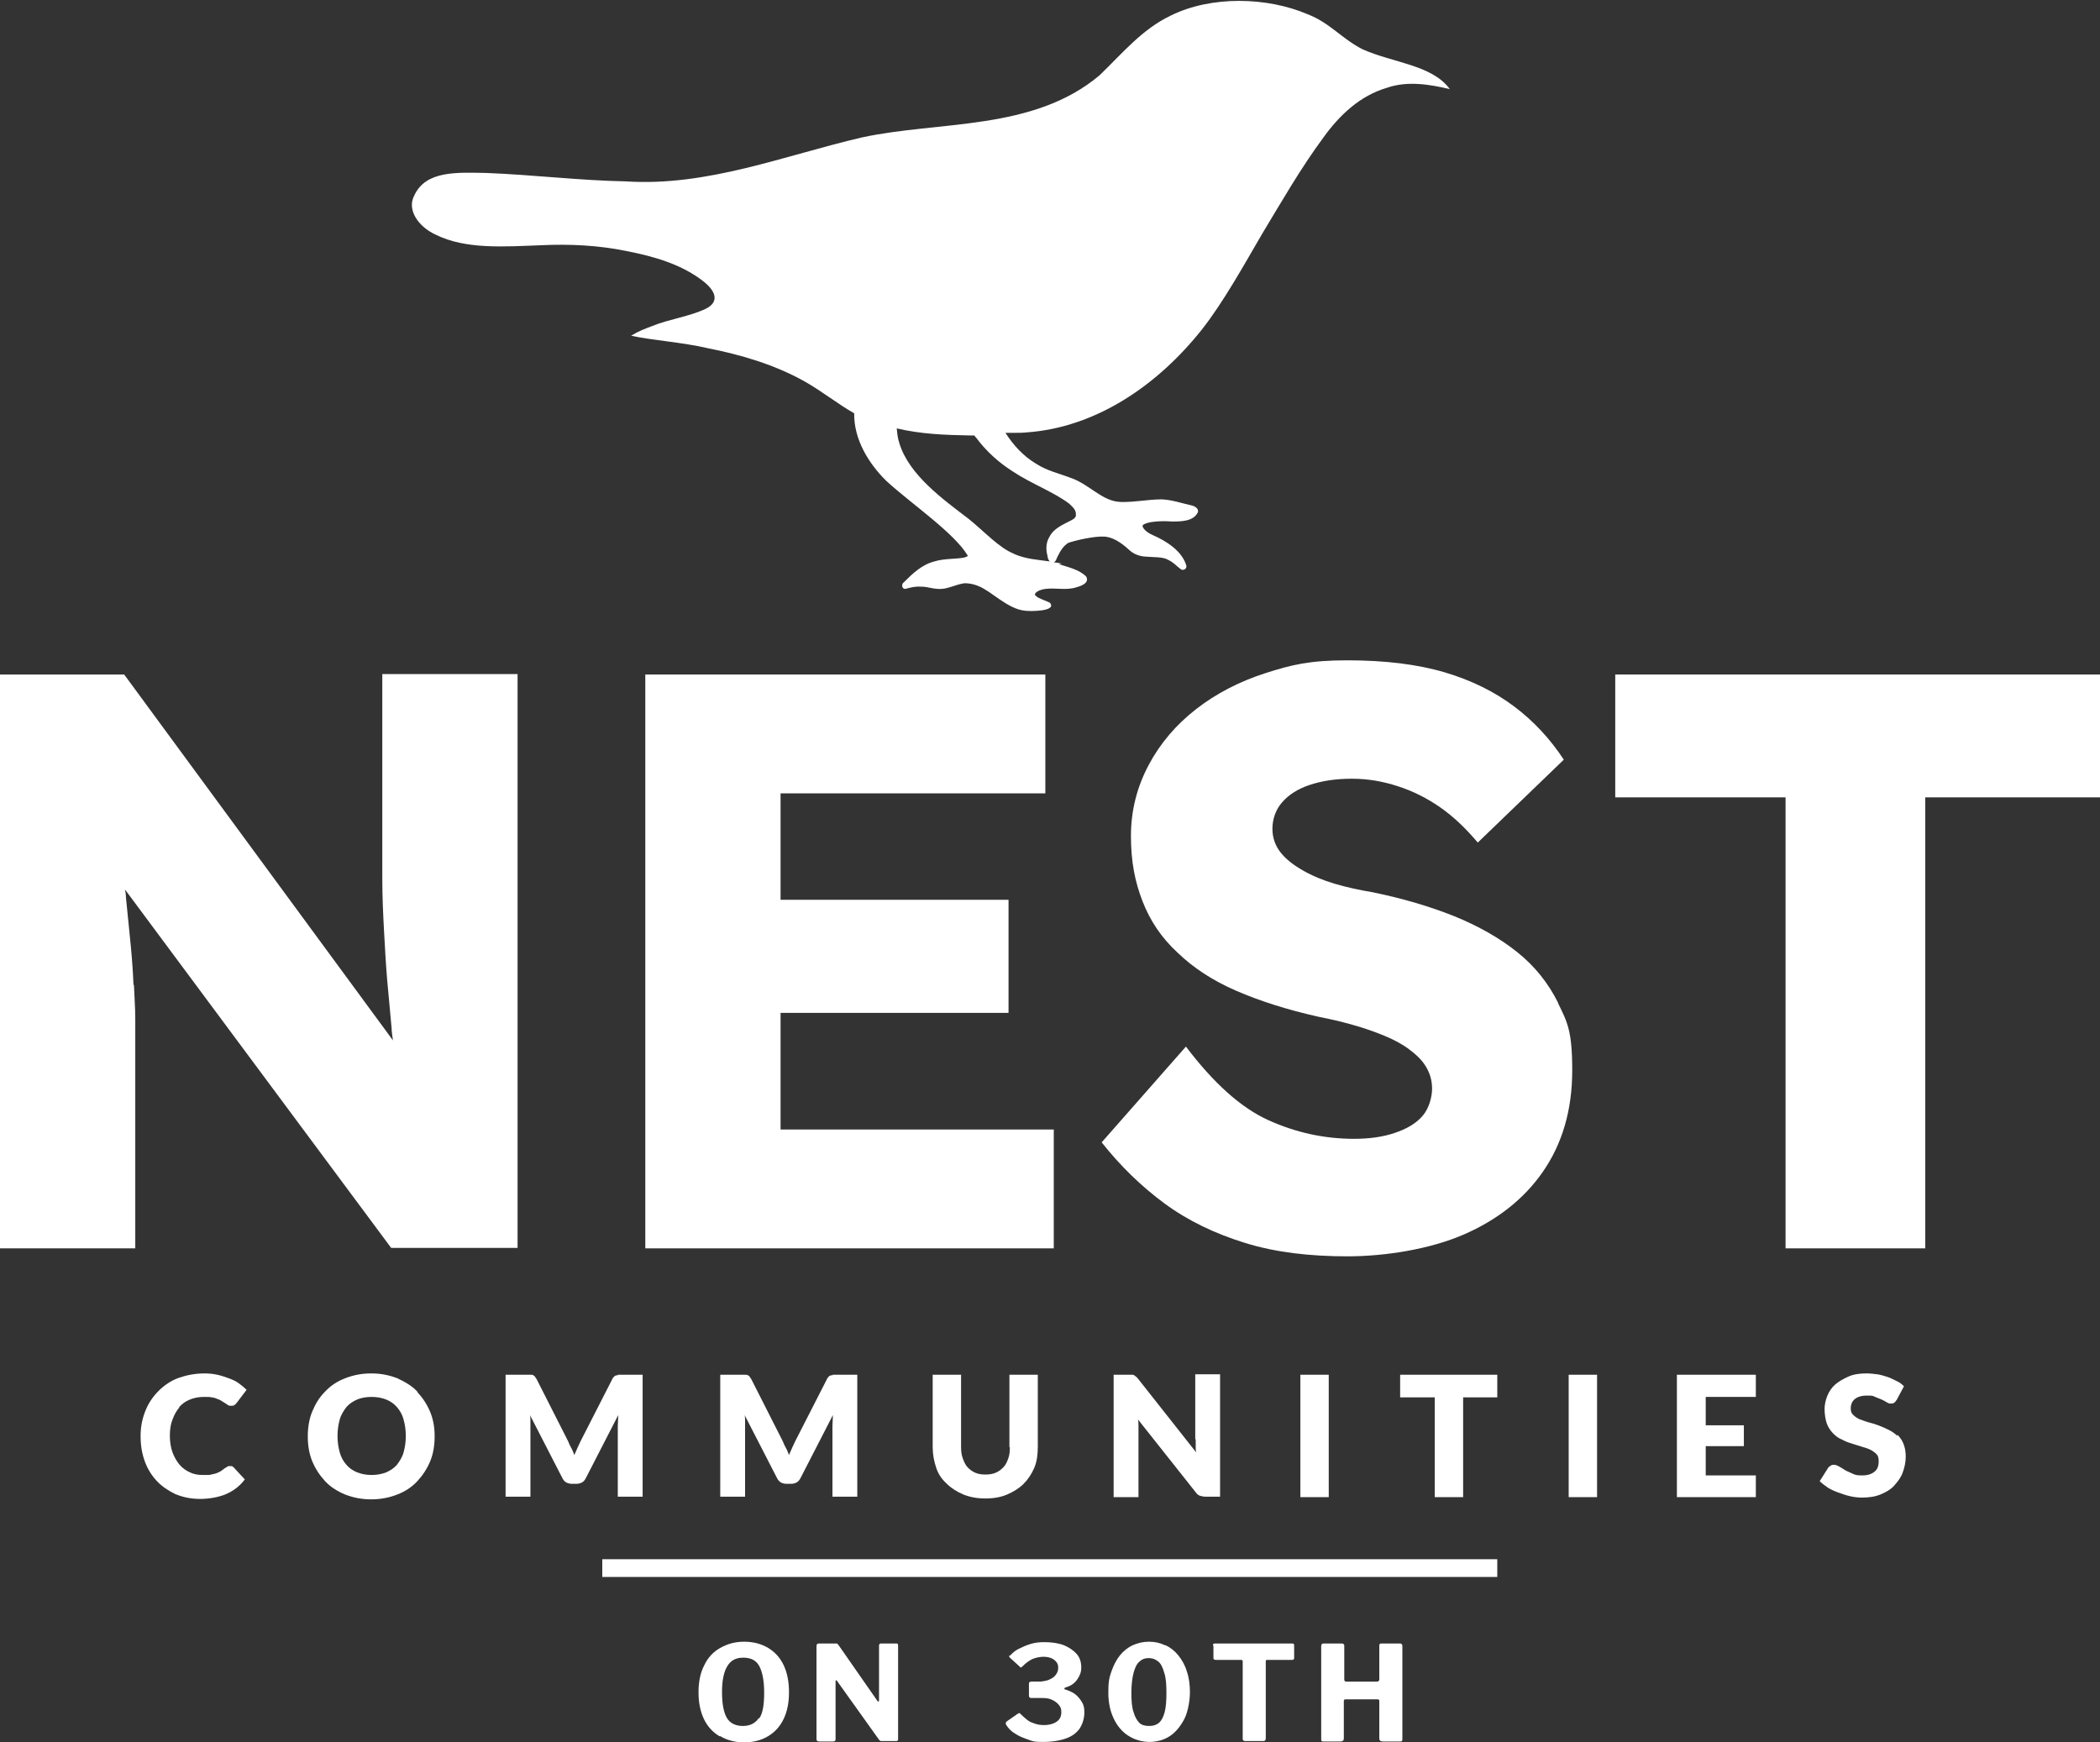 <?xml version="1.0" encoding="UTF-8"?>
<svg id="Layer_1" xmlns="http://www.w3.org/2000/svg" version="1.1" viewBox="0 0 473.5 392.9">
  <rect x="0" y="0" width="473.5" height="392.9" fill="#333333" stroke="none"/>
  <!-- Generator: Adobe Illustrator 29.4.0, SVG Export Plug-In . SVG Version: 2.1.0 Build 152)  -->
  <defs>
    <style>
      .st0 {
        fill: #fff;
      }
    </style>
  </defs>
  <g>
    <path class="st0" d="M30.1,222.1c-.1-2.6-.3-5.5-.6-8.7-.3-3.2-.7-6.9-1.1-11,0-.6-.1-1.2-.2-1.8l60,80.8h28.5v-129.4h-30.5v32c0,5.1,0,9.7,0,14.1,0,4.3.2,8.3.4,12s.4,7.3.7,10.9c.3,3.6.7,7.2,1,10.9,0,.9.2,1.8.3,2.7l-60.6-82.5H0v129.4h30.5v-43.3c0-3.1,0-5.9,0-8.4,0-2.5-.2-5.1-.3-7.7h0Z"/>
    <polygon class="st0" points="176 228.4 227.4 228.4 227.4 202.9 176 202.9 176 178.9 235.7 178.9 235.7 152.1 145.5 152.1 145.5 281.5 237.6 281.5 237.6 254.7 176 254.7 176 228.4"/>
    <path class="st0" d="M351.3,226.1c-2.2-4.4-5.2-8.2-9.2-11.4-4-3.2-8.8-5.9-14.2-8.1-5.5-2.2-11.6-4-18.4-5.4-3-.5-5.8-1.1-8.5-1.9s-5.1-1.8-7.2-3c-2.1-1.2-3.8-2.5-5-4-1.2-1.5-1.9-3.3-1.9-5.4s.7-4.3,2.2-6c1.5-1.7,3.5-3,6.2-3.9s5.8-1.4,9.5-1.4,7,.6,10.4,1.7,6.6,2.7,9.6,4.8c3,2.1,5.8,4.8,8.4,7.9l19.4-18.7c-3.1-4.7-6.8-8.7-11.2-12-4.4-3.3-9.6-5.9-15.7-7.7s-13.4-2.7-21.9-2.7-12.6,1-18.5,2.9c-5.9,1.9-11.1,4.6-15.6,8.1-4.5,3.5-8.1,7.7-10.7,12.6s-4,10.2-4,16,.9,10.3,2.6,14.7c1.7,4.4,4.3,8.3,7.9,11.6,3.5,3.4,7.9,6.3,13.2,8.6,5.3,2.3,11.5,4.3,18.7,5.9,2.6.5,5.1,1.1,7.6,1.8,2.5.7,4.8,1.5,7,2.4,2.2.9,4.1,1.9,5.7,3.1s2.9,2.4,3.8,3.9c.9,1.5,1.4,3.1,1.4,5s-.7,4.5-2.2,6.2-3.6,2.9-6.3,3.8c-2.7.9-5.7,1.3-9.1,1.3-6.7,0-13.1-1.4-19.3-4.2s-12.4-8.4-18.6-16.6l-19,21.6c4.2,5.3,8.9,9.9,14.2,13.8,5.3,3.9,11.4,6.8,18.2,8.9s14.5,3,23,3,18.6-1.6,26.2-4.9c7.6-3.3,13.6-8,17.9-14.2s6.6-13.8,6.6-22.8-1.1-10.9-3.2-15.2h0s0,0,0,0Z"/>
    <polygon class="st0" points="364.2 152.1 364.2 179.8 402.6 179.8 402.6 281.5 434.1 281.5 434.1 179.8 473.5 179.8 473.5 152.1 364.2 152.1"/>
    <path class="st0" d="M40.3,317.4c.7-.8,1.5-1.4,2.5-1.8,1-.4,2-.6,3.2-.6s1.2,0,1.8.1.9.2,1.3.4c.4.1.7.3,1,.5.3.2.5.3.8.5.2.1.4.3.6.4s.4.1.6.1c.3,0,.6,0,.8-.2.2-.1.3-.3.5-.5l2.2-2.9c-.5-.5-1.1-1-1.8-1.5s-1.4-.8-2.2-1.1-1.7-.6-2.6-.8c-.9-.2-1.9-.3-2.9-.3-2.1,0-4.1.4-5.8,1s-3.3,1.7-4.5,2.9-2.3,2.7-3,4.5c-.7,1.7-1.1,3.6-1.1,5.7s.3,3.9.9,5.6c.6,1.7,1.5,3.2,2.7,4.5,1.2,1.3,2.6,2.2,4.2,3,1.7.7,3.5,1.1,5.6,1.1s4.3-.4,5.9-1.1,3.1-1.8,4.2-3.3l-2.5-2.7c-.1-.1-.3-.2-.4-.3-.2,0-.3,0-.5,0s-.4,0-.5.1-.3.2-.5.3c-.4.3-.8.6-1.1.8-.4.2-.8.4-1.2.5s-.9.2-1.3.3c-.5,0-1,0-1.6,0-1,0-2-.2-2.8-.6-.9-.4-1.7-1-2.3-1.7s-1.2-1.7-1.6-2.8c-.4-1.1-.6-2.4-.6-3.8s.2-2.6.6-3.6c.4-1.1.9-2,1.6-2.8h0Z"/>
    <path class="st0" d="M94.1,313.8c-1.2-1.3-2.8-2.2-4.5-3-1.8-.7-3.7-1.1-5.9-1.1s-4.1.4-5.9,1.1c-1.8.7-3.3,1.7-4.5,3-1.3,1.3-2.2,2.8-2.9,4.5-.7,1.7-1,3.6-1,5.6s.3,3.9,1,5.6c.7,1.7,1.7,3.2,2.9,4.5,1.2,1.3,2.8,2.3,4.5,3,1.8.7,3.7,1.1,5.9,1.1s4.1-.4,5.9-1.1,3.3-1.7,4.5-3c1.2-1.3,2.2-2.8,2.9-4.5s1-3.6,1-5.6-.3-3.8-1-5.5c-.7-1.7-1.7-3.2-2.9-4.5h0ZM91,327.5c-.3,1.1-.9,2-1.5,2.8-.7.8-1.5,1.3-2.4,1.7-1,.4-2.1.6-3.3.6s-2.3-.2-3.3-.6c-1-.4-1.8-1-2.4-1.7-.7-.8-1.2-1.7-1.5-2.8s-.5-2.3-.5-3.7.2-2.6.5-3.7.9-2,1.5-2.8c.7-.8,1.5-1.3,2.4-1.7s2.1-.6,3.3-.6,2.3.2,3.3.6,1.8,1,2.4,1.7c.7.8,1.2,1.7,1.5,2.8s.5,2.3.5,3.7-.2,2.6-.5,3.7Z"/>
    <path class="st0" d="M139.4,310.1c-.2,0-.4,0-.6.1-.2,0-.3.2-.4.3s-.3.3-.4.6l-7.1,13.9c-.2.5-.5,1-.7,1.5s-.5,1.1-.7,1.6c-.2-.5-.4-1.1-.7-1.6s-.5-1-.7-1.5l-7.1-14c-.1-.2-.3-.4-.4-.6s-.3-.2-.4-.3-.3-.1-.6-.1h-5.6v27.5h5.6v-15.9c0-.4,0-.8,0-1.2,0-.4,0-.9-.1-1.3l7.3,14.2c.2.4.5.8.9,1s.8.3,1.3.3h.9c.5,0,.9-.1,1.3-.3.4-.2.7-.6.9-1l7.3-14.2c0,.9-.1,1.7-.1,2.5v15.9h5.6v-27.5h-5.6Z"/>
    <path class="st0" d="M187.8,310.1c-.2,0-.4,0-.6.1-.2,0-.3.2-.4.3s-.3.3-.4.6l-7.1,13.9c-.2.5-.5,1-.7,1.5s-.5,1.1-.7,1.6c-.2-.5-.4-1.1-.7-1.6s-.5-1-.7-1.5l-7.1-14c-.1-.2-.3-.4-.4-.6s-.3-.2-.4-.3-.4-.1-.6-.1h-5.6v27.5h5.6v-15.9c0-.4,0-.8,0-1.2,0-.4,0-.9-.1-1.3l7.3,14.2c.2.4.5.8.9,1s.8.3,1.3.3h.9c.5,0,.9-.1,1.3-.3.4-.2.7-.6.9-1l7.3-14.2c0,.9-.1,1.7-.1,2.5v15.9h5.6v-27.5h-5.6Z"/>
    <path class="st0" d="M227.7,326.4c0,1-.1,1.8-.4,2.6s-.6,1.4-1.1,1.9-1,.9-1.7,1.2c-.7.3-1.4.4-2.3.4s-1.6-.1-2.3-.4c-.7-.3-1.2-.7-1.7-1.2-.5-.5-.8-1.2-1.1-2s-.4-1.6-.4-2.6v-16.3h-6.4v16.3c0,1.7.3,3.2.8,4.7s1.3,2.6,2.4,3.6c1,1,2.3,1.8,3.7,2.4,1.5.6,3.1.9,5,.9s3.5-.3,4.9-.9,2.7-1.4,3.7-2.4,1.8-2.2,2.4-3.6.8-3,.8-4.7v-16.3h-6.4v16.3h0Z"/>
    <path class="st0" d="M269.6,324.6c0,.4,0,.9,0,1.4s0,1,.1,1.5l-13.1-16.6c-.2-.2-.3-.4-.5-.5-.1-.1-.3-.2-.4-.3s-.3-.1-.5-.1c-.2,0-.4,0-.7,0h-3.4v27.6h5.6v-14.8c0-.4,0-.8,0-1.3s0-.9-.1-1.4l13,16.4c.3.4.6.7,1,.8s.8.2,1.2.2h3.3v-27.6h-5.6v14.6h0Z"/>
    <rect class="st0" x="293.2" y="310" width="6.4" height="27.6"/>
    <polygon class="st0" points="315.7 315.1 323.5 315.1 323.5 337.6 329.9 337.6 329.9 315.1 337.6 315.1 337.6 310 315.7 310 315.7 315.1"/>
    <rect class="st0" x="353.7" y="310" width="6.4" height="27.6"/>
    <polygon class="st0" points="378.1 337.6 395.9 337.6 395.9 332.7 384.6 332.7 384.6 326.1 393.2 326.1 393.2 321.4 384.6 321.4 384.6 315 395.9 315 395.9 310 378.1 310 378.1 337.6"/>
    <path class="st0" d="M427.8,323.8c-.6-.6-1.2-1-2-1.4s-1.5-.7-2.3-1c-.8-.3-1.5-.5-2.3-.7-.7-.2-1.4-.5-2-.7-.6-.3-1-.6-1.4-1-.4-.4-.5-.8-.5-1.4,0-.9.3-1.6.9-2.1s1.5-.8,2.7-.8,1.3,0,1.9.3c.5.2,1,.4,1.5.6.4.2.8.4,1.1.6s.6.3.9.3.6,0,.8-.2c.2-.1.4-.4.6-.7l1.6-3c-.5-.5-1-.9-1.7-1.2s-1.3-.7-2-.9-1.5-.5-2.3-.6c-.8-.1-1.6-.2-2.5-.2-1.5,0-2.9.2-4,.7s-2.2,1.1-3,1.8-1.4,1.6-1.8,2.6-.6,2-.6,3,.2,2.4.5,3.2.8,1.6,1.4,2.2,1.2,1.1,2,1.4c.7.4,1.5.7,2.2.9s1.5.5,2.2.7,1.4.4,2,.7c.6.3,1,.6,1.4,1s.5.9.5,1.6c0,1.1-.3,1.9-1,2.4-.6.5-1.5.8-2.7.8s-1.6-.1-2.2-.4-1.2-.5-1.7-.8c-.5-.3-.9-.6-1.3-.8-.4-.2-.8-.4-1.1-.4s-.6,0-.8.2c-.2.1-.5.3-.6.5l-1.9,3c.5.5,1.2,1,1.9,1.5.7.4,1.5.8,2.4,1.1.8.3,1.7.6,2.6.8.9.2,1.8.3,2.6.3,1.6,0,3-.2,4.2-.7s2.3-1.1,3.1-2,1.5-1.8,1.9-2.9.7-2.3.7-3.6-.2-2.1-.5-2.9-.8-1.5-1.4-2.1h0s0,0,0,0Z"/>
    <path class="st0" d="M239.4,127.1c-.6-.2-1.2-.2-1.8-.3.5-.2.6-.8.8-1.2.8-1.6,1.4-2.5,2.5-3.2,1.8-.6,5.8-1.5,7.9-1.4,2,0,4.1,1.4,5.9,3.1.9.8,2.1,1.3,3.4,1.4,2.2.2,4.1,0,5.4.8,1.2.6,1.6,1.2,2.8,2.1.5.3,1.3-.1,1.2-.8-.9-3.3-4.5-5.6-7.5-6.9-2.1-.9-2.6-2.1-2.3-2.3.9-.8,4.1-1,6.5-.8,2.1,0,4.9,0,5.9-2.1.2-.8-.6-1.3-1.3-1.5-2.3-.5-4.5-1.3-6.9-1.4-3.2,0-7.6.9-10.1.5-3.5-.5-6.3-3.8-10-5.2-3.1-1.2-5.7-1.7-8.3-3.4-2.8-1.7-5-4.1-6.8-6.9.3,0,.6,0,.8,0,.4,0,.9,0,1.3,0h0c.9,0,1.8,0,2.7-.1,15.6-1.1,29.5-10.6,39.5-23.2,4.8-6.1,9.4-14.4,13.6-21.6,4.4-7.3,8.7-14.8,13.8-21.7,3.6-5,8.2-9.4,14.3-11.2,4.6-1.6,9.6-.8,14.2.3-4-5.5-12.8-5.9-19.7-9-4.7-2.4-7.4-6-12.4-7.9-9.1-3.9-21.7-4.2-30.8.3-6.5,3.1-10.8,8.4-16.1,13.5-15,12.6-36.1,10.2-53.6,14-17.6,4.1-34.8,11.1-53.2,9.9-10.5-.2-21-1.5-31.5-1.9-6.5-.1-13.6-.6-16.2,5.1-1.7,3.2.9,7,4.8,8.8,6.8,3.4,15.6,2.7,23.8,2.4,6.4-.3,12.9,0,19.2,1.3,6.2,1.2,12.6,3,17.6,7,2.2,1.8,3.7,4.3.4,6-3.8,1.8-8.1,2.3-12.1,3.9-1.8.7-3,1.1-4.8,2.2,4.4,1,11.7,1.5,17.2,2.8,7.6,1.5,15.1,3.7,21.9,7.5,3.9,2.2,7.5,5.1,11.2,7.2-.1,5.8,3.2,11.3,7.3,15.3,5.7,5.2,15.3,11.7,18.3,16.8h0c0,.1-.1.2-.2.2-.1,0-.4.2-.5.2-1.7.4-4.6.2-6.8.9-2.8.7-4.9,2.7-6.9,4.7-.6.4-.5,1.5.3,1.5,1.6-.4,2.2-.6,3.8-.5,1.3,0,2.6.6,4.4.5,1.6-.1,3.1-.9,4.7-1.2.6-.2,2.4,0,3.7.6,2.8,1.1,6.5,5.1,10.3,5.5,1.1.2,7.5.2,5.7-1.8-1.2-.6-2.5-.9-3.1-1.5-.8-.5.5-1.4,2.1-1.6,2.4-.3,4.8.4,7.1-.4,1.1-.3,2.9-1,2.1-2.4-1.6-1.6-4.1-2.1-6.2-2.8h0s0,0,0,0ZM228.7,124.9c-3.4-1.3-6.8-5.1-10.3-7.9-5.9-4.5-13.4-9.9-15.6-17-.4-1.2-.5-2.3-.6-3.4,5.5,1.3,10.9,1.5,16.8,1.6h.7c.1.2.3.4.4.5,2.3,3.1,5.2,5.7,8.4,7.7,3.9,2.6,9.4,4.7,12.6,7.2,1.1,1,1.5,1.5,1.5,2.5,0,.4-.2.8-1,1.2-1.9,1-4,1.8-5,3.8-.8,1.3-.8,2.9-.4,4.3,0,.4.2.9.5,1.2-2.8-.4-5.3-.5-8.1-1.7h0Z"/>
  </g>
  <rect class="st0" x="135.8" y="351.6" width="201.8" height="4"/>
  <g>
    <path class="st0" d="M162.2,391.5c-1.5-.9-2.7-2.2-3.5-3.9-.8-1.7-1.2-3.7-1.2-6s.4-4.4,1.3-6.1c.8-1.7,2-3,3.6-3.9s3.3-1.4,5.4-1.4,3.9.5,5.4,1.4c1.5.9,2.7,2.2,3.5,3.9s1.2,3.7,1.2,6.1-.4,4.3-1.2,6c-.8,1.7-2,3-3.5,3.9-1.5.9-3.3,1.4-5.4,1.4s-3.9-.5-5.4-1.4ZM171.2,387.5c.8-1.2,1.1-3.1,1.1-5.8s-.4-4.7-1.1-6-1.9-1.9-3.6-1.9-2.8.6-3.6,1.9-1.2,3.2-1.2,5.9.4,4.6,1.1,5.8,2,1.8,3.6,1.8,2.8-.6,3.6-1.8h0Z"/>
    <path class="st0" d="M202.1,370.6c.3,0,.4.1.4.5v21.1c0,.1,0,.2-.1.3s-.2.1-.4.1h-3c-.2,0-.3,0-.4,0s-.2-.1-.4-.3l-9.5-13.3c0-.1-.1-.1-.2-.1,0,0-.1,0-.1.2v13.1c0,.4-.2.5-.6.5h-3.1c-.4,0-.6-.2-.6-.5v-21c0-.4.2-.6.5-.6h3.6c.2,0,.4,0,.5,0s.2.2.4.4l8.7,12.5c.1.2.2.2.3.2,0,0,.1-.1.1-.3v-12.3c0-.4.2-.5.5-.5h3.3,0Z"/>
    <path class="st0" d="M227.7,373.4c.5-.6,1.2-1.2,2-1.6s1.7-.8,2.7-1.1,2-.4,3-.4c1.7,0,3.2.2,4.5.7,1.2.5,2.2,1.2,2.9,2s1,1.9,1,3-.3,1.8-.9,2.7c-.6.9-1.5,1.5-2.6,1.8-.2,0-.3.2-.3.3s0,.2.3.2c.8.3,1.6.6,2.2,1.1.6.5,1.1,1.1,1.5,1.8.4.7.5,1.4.5,2.2,0,1.4-.4,2.6-1,3.6-.7,1-1.7,1.8-3.1,2.3-1.4.5-3.1.8-5.2.8s-2.2-.1-3.3-.5-2-.7-2.9-1.3c-.9-.5-1.6-1.2-2.1-2-.1-.2-.2-.3-.1-.5,0-.1.1-.3.3-.4l2.3-1.6c.2-.1.3-.2.4-.2.1,0,.2,0,.2.1.6.6,1.2,1.1,1.7,1.5s1.1.6,1.7.8,1.2.3,2,.3c1.2,0,2.2-.3,2.9-.8.7-.5,1-1.2,1-2.1s-.2-1.2-.6-1.7-.9-.8-1.5-1.1-1.3-.4-2.1-.4h-2.6c-.3,0-.5-.2-.5-.5v-2.8c0-.2.2-.4.5-.4h2.1c.8-.1,1.5-.2,2.1-.5s1.1-.6,1.4-1.1c.3-.4.5-.9.5-1.5s-.1-.9-.4-1.3-.7-.7-1.2-.9c-.5-.2-1.1-.3-1.7-.3-.9,0-1.7.2-2.5.5-.8.4-1.5.9-2.3,1.7-.1.1-.2.2-.3.2s-.2,0-.3-.2l-2.2-2c-.2-.2-.2-.4,0-.6h0Z"/>
    <path class="st0" d="M262.8,371c1.1.5,2.1,1.3,2.9,2.3.8,1,1.5,2.2,1.9,3.6.5,1.4.7,3,.7,4.7s-.4,4.3-1.2,5.9-1.9,3-3.2,3.9-3,1.4-4.7,1.4-3.4-.5-4.8-1.4-2.5-2.2-3.3-3.9-1.2-3.6-1.2-5.9.2-3.3.7-4.7c.5-1.4,1.1-2.6,1.9-3.6.8-1,1.8-1.8,2.9-2.3,1.1-.5,2.3-.8,3.7-.8s2.5.3,3.6.8h0ZM261.3,388.5c.6-.5,1-1.3,1.3-2.4.3-1.1.4-2.6.4-4.4s-.1-3.4-.5-4.5c-.3-1.1-.7-2-1.3-2.5-.6-.5-1.3-.8-2.2-.8s-1.6.3-2.1.8c-.6.5-1,1.4-1.3,2.5-.3,1.1-.5,2.7-.5,4.5s.1,3.3.5,4.4c.3,1.1.8,1.9,1.3,2.4s1.3.7,2.2.7,1.6-.2,2.2-.7h0Z"/>
    <path class="st0" d="M273.5,371.1c0-.2,0-.3.1-.4s.2-.1.5-.1h17.1c.2,0,.4,0,.5.1s.1.2.1.4v2.8c0,.3-.2.4-.5.4h-5.6c-.2,0-.3.1-.3.3v17.4c0,.4-.2.6-.5.6h-4.2c-.3,0-.5-.2-.5-.5v-17.4c0-.3-.1-.4-.3-.4h-5.7c-.4,0-.6-.1-.6-.4v-2.8h0Z"/>
    <path class="st0" d="M303.4,383.2c-.3,0-.4.1-.4.4v8.4c0,.5-.3.7-.8.7h-3.7c-.3,0-.4,0-.5-.1s-.1-.3-.1-.5v-20.9c0-.4.2-.6.5-.6h4.2c.3,0,.5.2.5.5v7.6c0,.3.1.5.5.5h6.9c.3,0,.5-.2.5-.5v-7.6c0-.4.1-.5.5-.5h4.2c.3,0,.5.2.5.6v20.9c0,.2,0,.4-.1.5s-.3.1-.5.1h-3.8c-.5,0-.8-.2-.8-.7v-8.4c0-.3-.1-.4-.4-.4h-7Z"/>
  </g>
</svg>